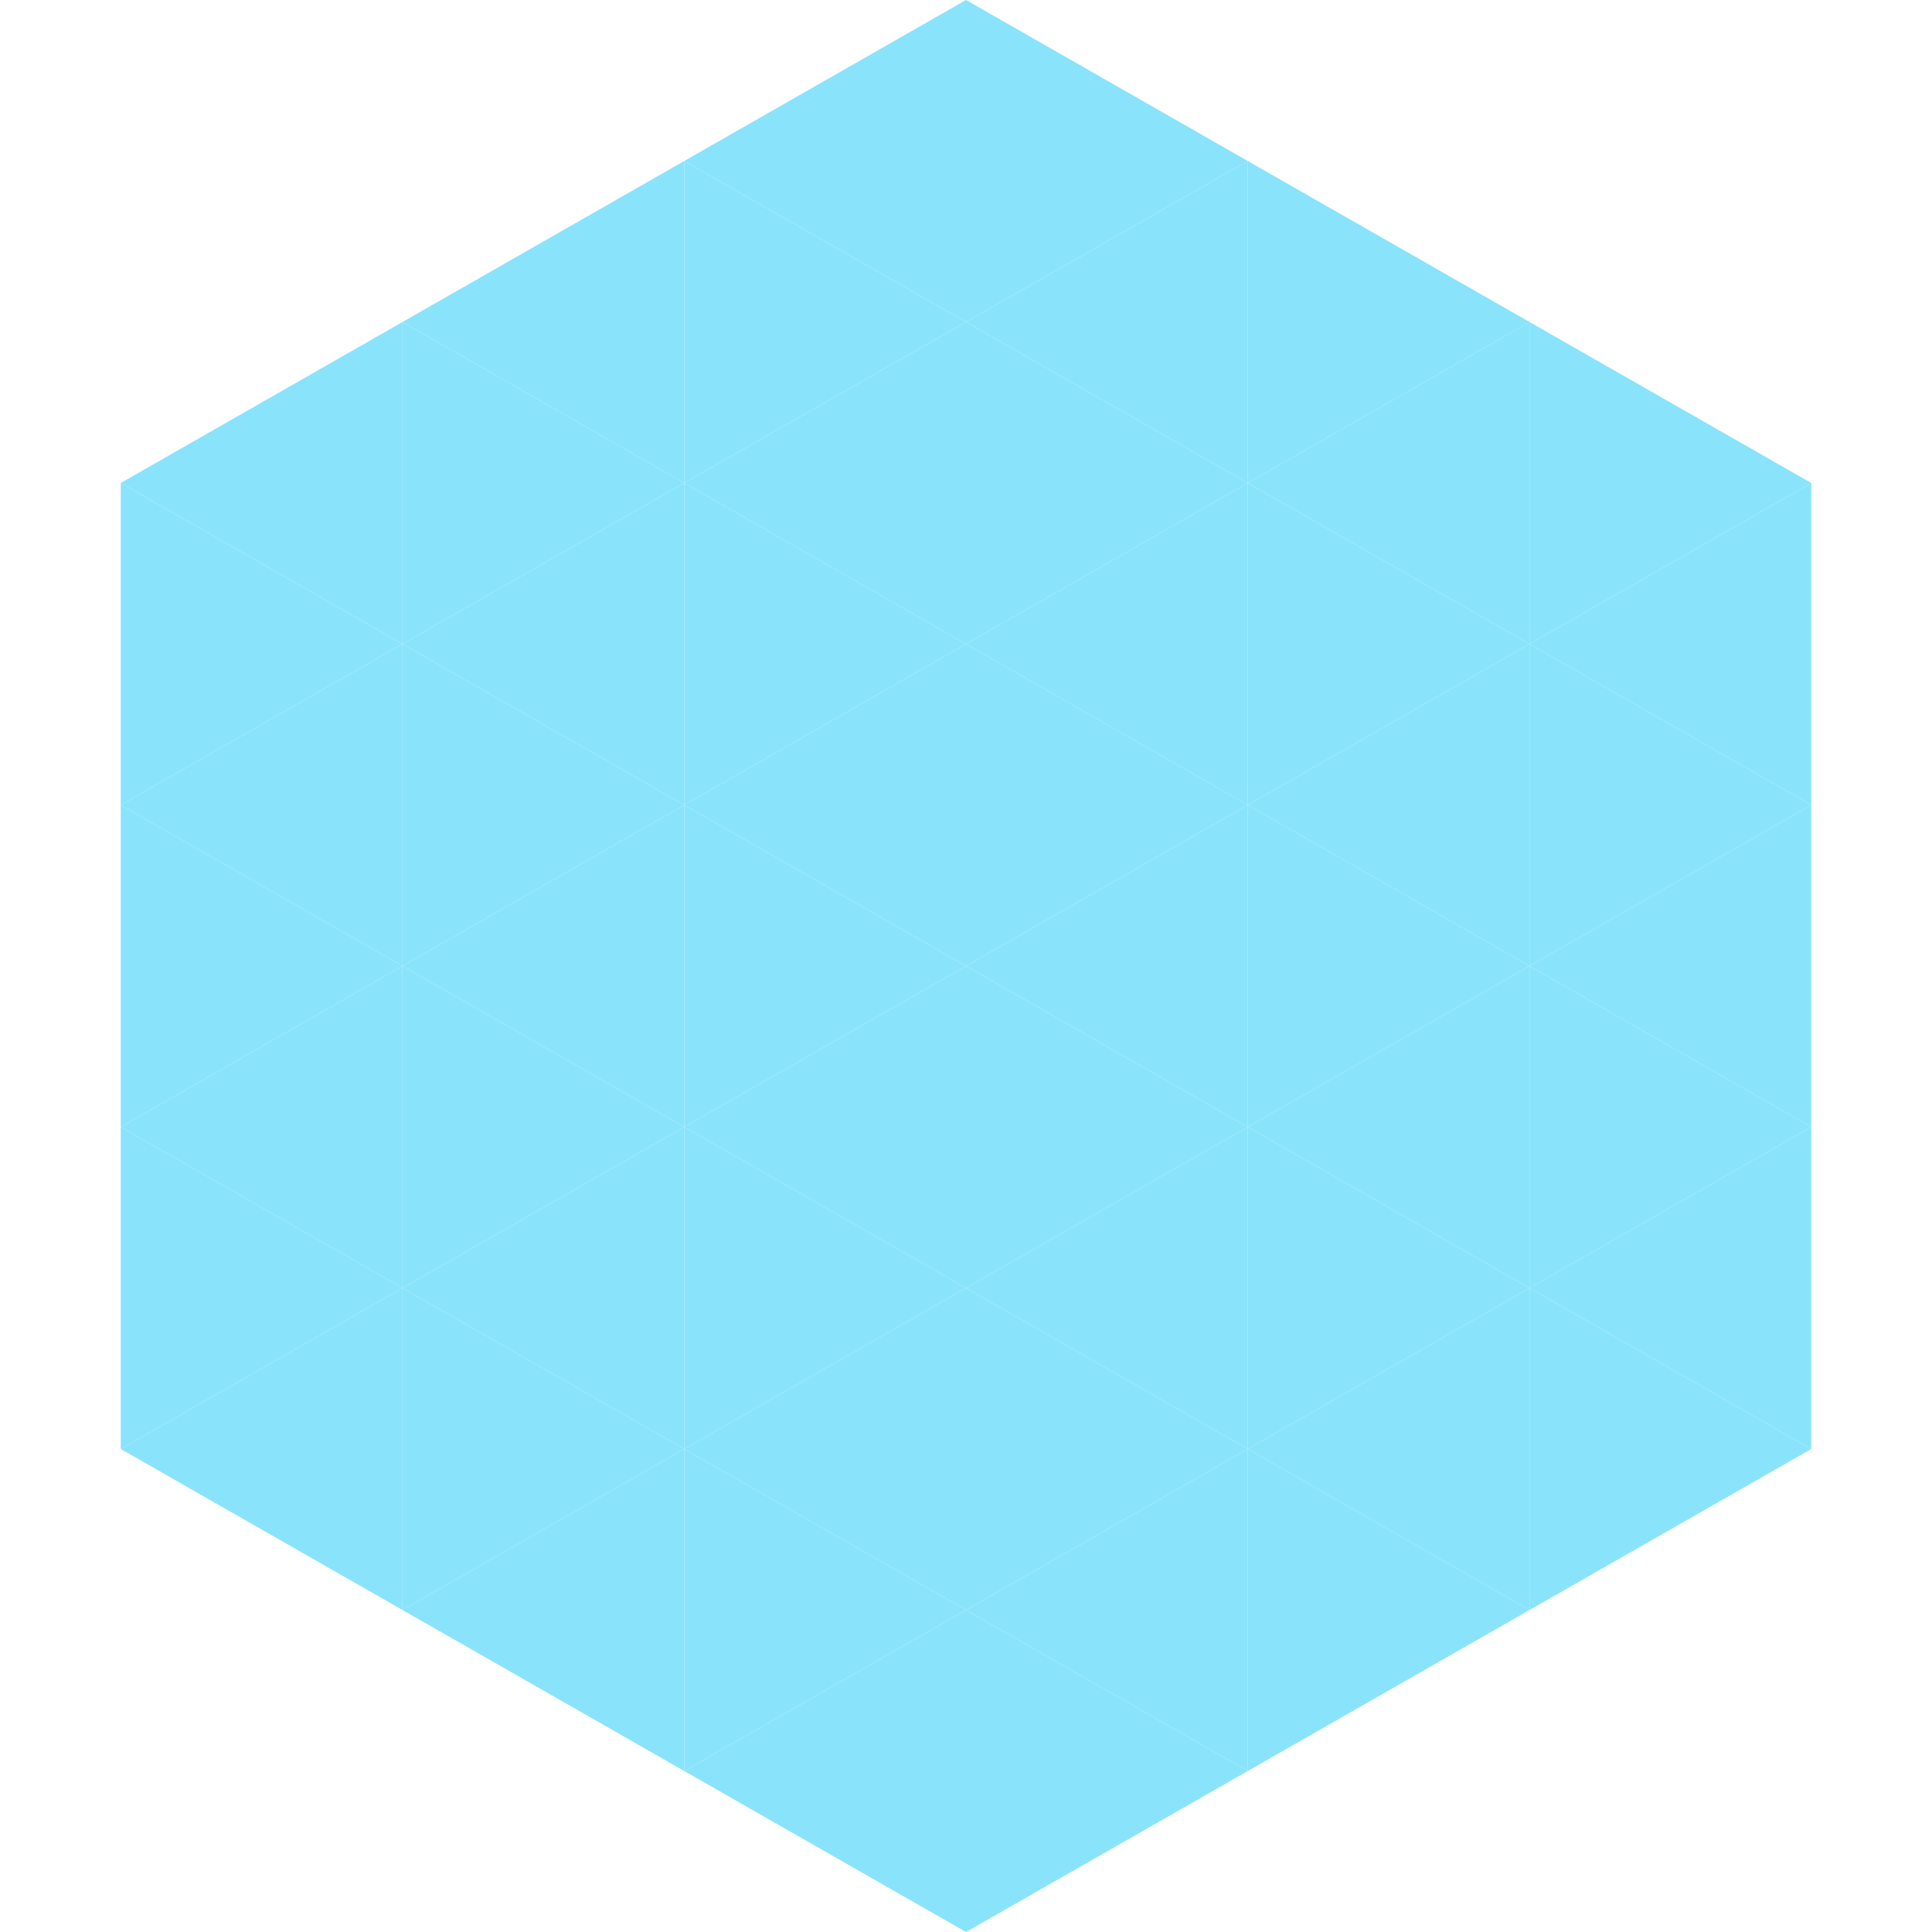 <?xml version="1.0"?>
<!-- Generated by SVGo -->
<svg width="240" height="240"
     xmlns="http://www.w3.org/2000/svg"
     xmlns:xlink="http://www.w3.org/1999/xlink">
<polygon points="50,40 15,60 50,80" style="fill:rgb(137,227,251)" />
<polygon points="190,40 225,60 190,80" style="fill:rgb(137,227,251)" />
<polygon points="15,60 50,80 15,100" style="fill:rgb(137,227,251)" />
<polygon points="225,60 190,80 225,100" style="fill:rgb(137,227,251)" />
<polygon points="50,80 15,100 50,120" style="fill:rgb(137,227,251)" />
<polygon points="190,80 225,100 190,120" style="fill:rgb(137,227,251)" />
<polygon points="15,100 50,120 15,140" style="fill:rgb(137,227,251)" />
<polygon points="225,100 190,120 225,140" style="fill:rgb(137,227,251)" />
<polygon points="50,120 15,140 50,160" style="fill:rgb(137,227,251)" />
<polygon points="190,120 225,140 190,160" style="fill:rgb(137,227,251)" />
<polygon points="15,140 50,160 15,180" style="fill:rgb(137,227,251)" />
<polygon points="225,140 190,160 225,180" style="fill:rgb(137,227,251)" />
<polygon points="50,160 15,180 50,200" style="fill:rgb(137,227,251)" />
<polygon points="190,160 225,180 190,200" style="fill:rgb(137,227,251)" />
<polygon points="15,180 50,200 15,220" style="fill:rgb(255,255,255); fill-opacity:0" />
<polygon points="225,180 190,200 225,220" style="fill:rgb(255,255,255); fill-opacity:0" />
<polygon points="50,0 85,20 50,40" style="fill:rgb(255,255,255); fill-opacity:0" />
<polygon points="190,0 155,20 190,40" style="fill:rgb(255,255,255); fill-opacity:0" />
<polygon points="85,20 50,40 85,60" style="fill:rgb(137,227,251)" />
<polygon points="155,20 190,40 155,60" style="fill:rgb(137,227,251)" />
<polygon points="50,40 85,60 50,80" style="fill:rgb(137,227,251)" />
<polygon points="190,40 155,60 190,80" style="fill:rgb(137,227,251)" />
<polygon points="85,60 50,80 85,100" style="fill:rgb(137,227,251)" />
<polygon points="155,60 190,80 155,100" style="fill:rgb(137,227,251)" />
<polygon points="50,80 85,100 50,120" style="fill:rgb(137,227,251)" />
<polygon points="190,80 155,100 190,120" style="fill:rgb(137,227,251)" />
<polygon points="85,100 50,120 85,140" style="fill:rgb(137,227,251)" />
<polygon points="155,100 190,120 155,140" style="fill:rgb(137,227,251)" />
<polygon points="50,120 85,140 50,160" style="fill:rgb(137,227,251)" />
<polygon points="190,120 155,140 190,160" style="fill:rgb(137,227,251)" />
<polygon points="85,140 50,160 85,180" style="fill:rgb(137,227,251)" />
<polygon points="155,140 190,160 155,180" style="fill:rgb(137,227,251)" />
<polygon points="50,160 85,180 50,200" style="fill:rgb(137,227,251)" />
<polygon points="190,160 155,180 190,200" style="fill:rgb(137,227,251)" />
<polygon points="85,180 50,200 85,220" style="fill:rgb(137,227,251)" />
<polygon points="155,180 190,200 155,220" style="fill:rgb(137,227,251)" />
<polygon points="120,0 85,20 120,40" style="fill:rgb(137,227,251)" />
<polygon points="120,0 155,20 120,40" style="fill:rgb(137,227,251)" />
<polygon points="85,20 120,40 85,60" style="fill:rgb(137,227,251)" />
<polygon points="155,20 120,40 155,60" style="fill:rgb(137,227,251)" />
<polygon points="120,40 85,60 120,80" style="fill:rgb(137,227,251)" />
<polygon points="120,40 155,60 120,80" style="fill:rgb(137,227,251)" />
<polygon points="85,60 120,80 85,100" style="fill:rgb(137,227,251)" />
<polygon points="155,60 120,80 155,100" style="fill:rgb(137,227,251)" />
<polygon points="120,80 85,100 120,120" style="fill:rgb(137,227,251)" />
<polygon points="120,80 155,100 120,120" style="fill:rgb(137,227,251)" />
<polygon points="85,100 120,120 85,140" style="fill:rgb(137,227,251)" />
<polygon points="155,100 120,120 155,140" style="fill:rgb(137,227,251)" />
<polygon points="120,120 85,140 120,160" style="fill:rgb(137,227,251)" />
<polygon points="120,120 155,140 120,160" style="fill:rgb(137,227,251)" />
<polygon points="85,140 120,160 85,180" style="fill:rgb(137,227,251)" />
<polygon points="155,140 120,160 155,180" style="fill:rgb(137,227,251)" />
<polygon points="120,160 85,180 120,200" style="fill:rgb(137,227,251)" />
<polygon points="120,160 155,180 120,200" style="fill:rgb(137,227,251)" />
<polygon points="85,180 120,200 85,220" style="fill:rgb(137,227,251)" />
<polygon points="155,180 120,200 155,220" style="fill:rgb(137,227,251)" />
<polygon points="120,200 85,220 120,240" style="fill:rgb(137,227,251)" />
<polygon points="120,200 155,220 120,240" style="fill:rgb(137,227,251)" />
<polygon points="85,220 120,240 85,260" style="fill:rgb(255,255,255); fill-opacity:0" />
<polygon points="155,220 120,240 155,260" style="fill:rgb(255,255,255); fill-opacity:0" />
</svg>
